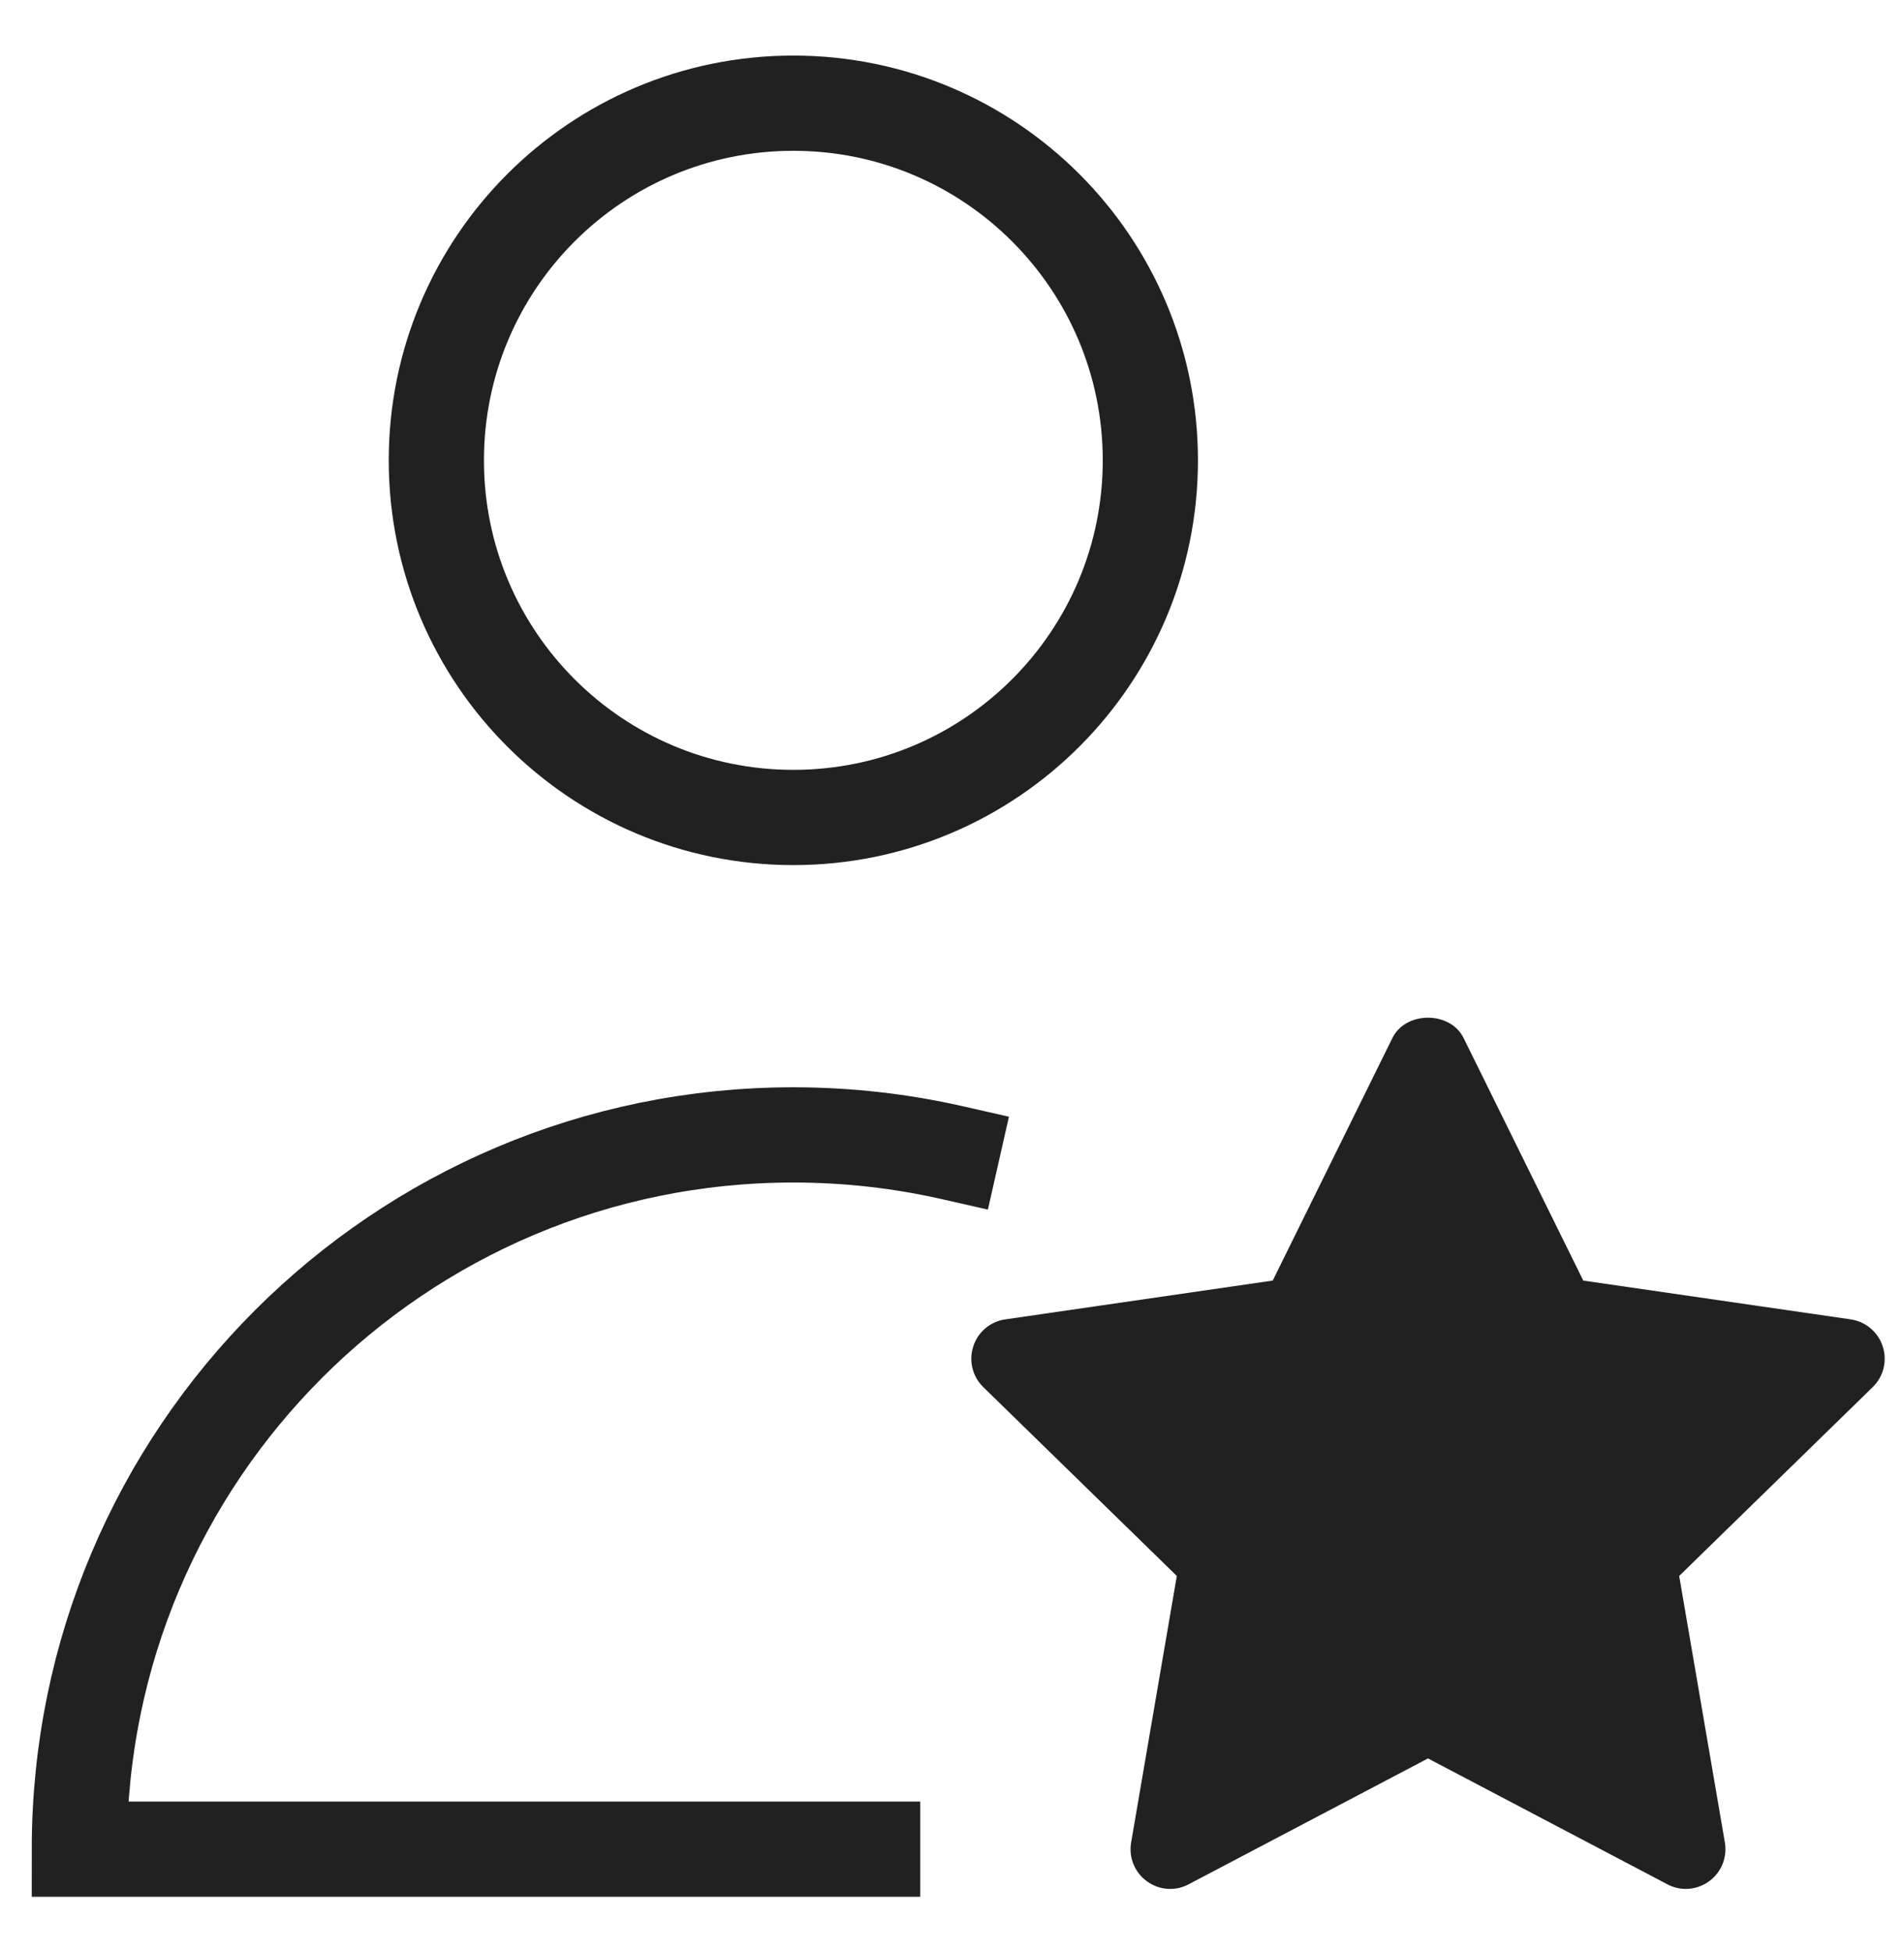 <svg width="40" height="41" viewBox="0 0 40 41" fill="none" xmlns="http://www.w3.org/2000/svg">
<path d="M16.667 17.167C20.809 17.167 24.167 13.809 24.167 9.667C24.167 5.525 20.809 2.167 16.667 2.167C12.524 2.167 9.167 5.525 9.167 9.667C9.167 13.809 12.524 17.167 16.667 17.167Z" stroke="#212121" stroke-width="2" stroke-miterlimit="10" stroke-linecap="square"/>
<path d="M20 24.205C18.928 23.962 17.812 23.833 16.667 23.833C8.382 23.833 1.667 30.548 1.667 38.833H18.333" stroke="#212121" stroke-width="2" stroke-miterlimit="10" stroke-linecap="square"/>
<path d="M39.553 28.275C39.455 27.972 39.193 27.753 38.882 27.707L33.262 26.892L30.747 21.797C30.467 21.23 29.532 21.23 29.253 21.797L26.738 26.892L21.118 27.707C20.805 27.752 20.543 27.972 20.447 28.275C20.348 28.577 20.43 28.908 20.658 29.13L24.723 33.095L23.763 38.693C23.71 39.007 23.838 39.322 24.095 39.507C24.352 39.695 24.692 39.72 24.972 39.57L30 36.927L35.028 39.57C35.15 39.635 35.282 39.667 35.415 39.667C35.588 39.667 35.76 39.613 35.905 39.507C36.162 39.322 36.29 39.005 36.237 38.693L35.277 33.095L39.342 29.13C39.57 28.908 39.652 28.577 39.553 28.275Z" fill="#212121"/>
</svg>
